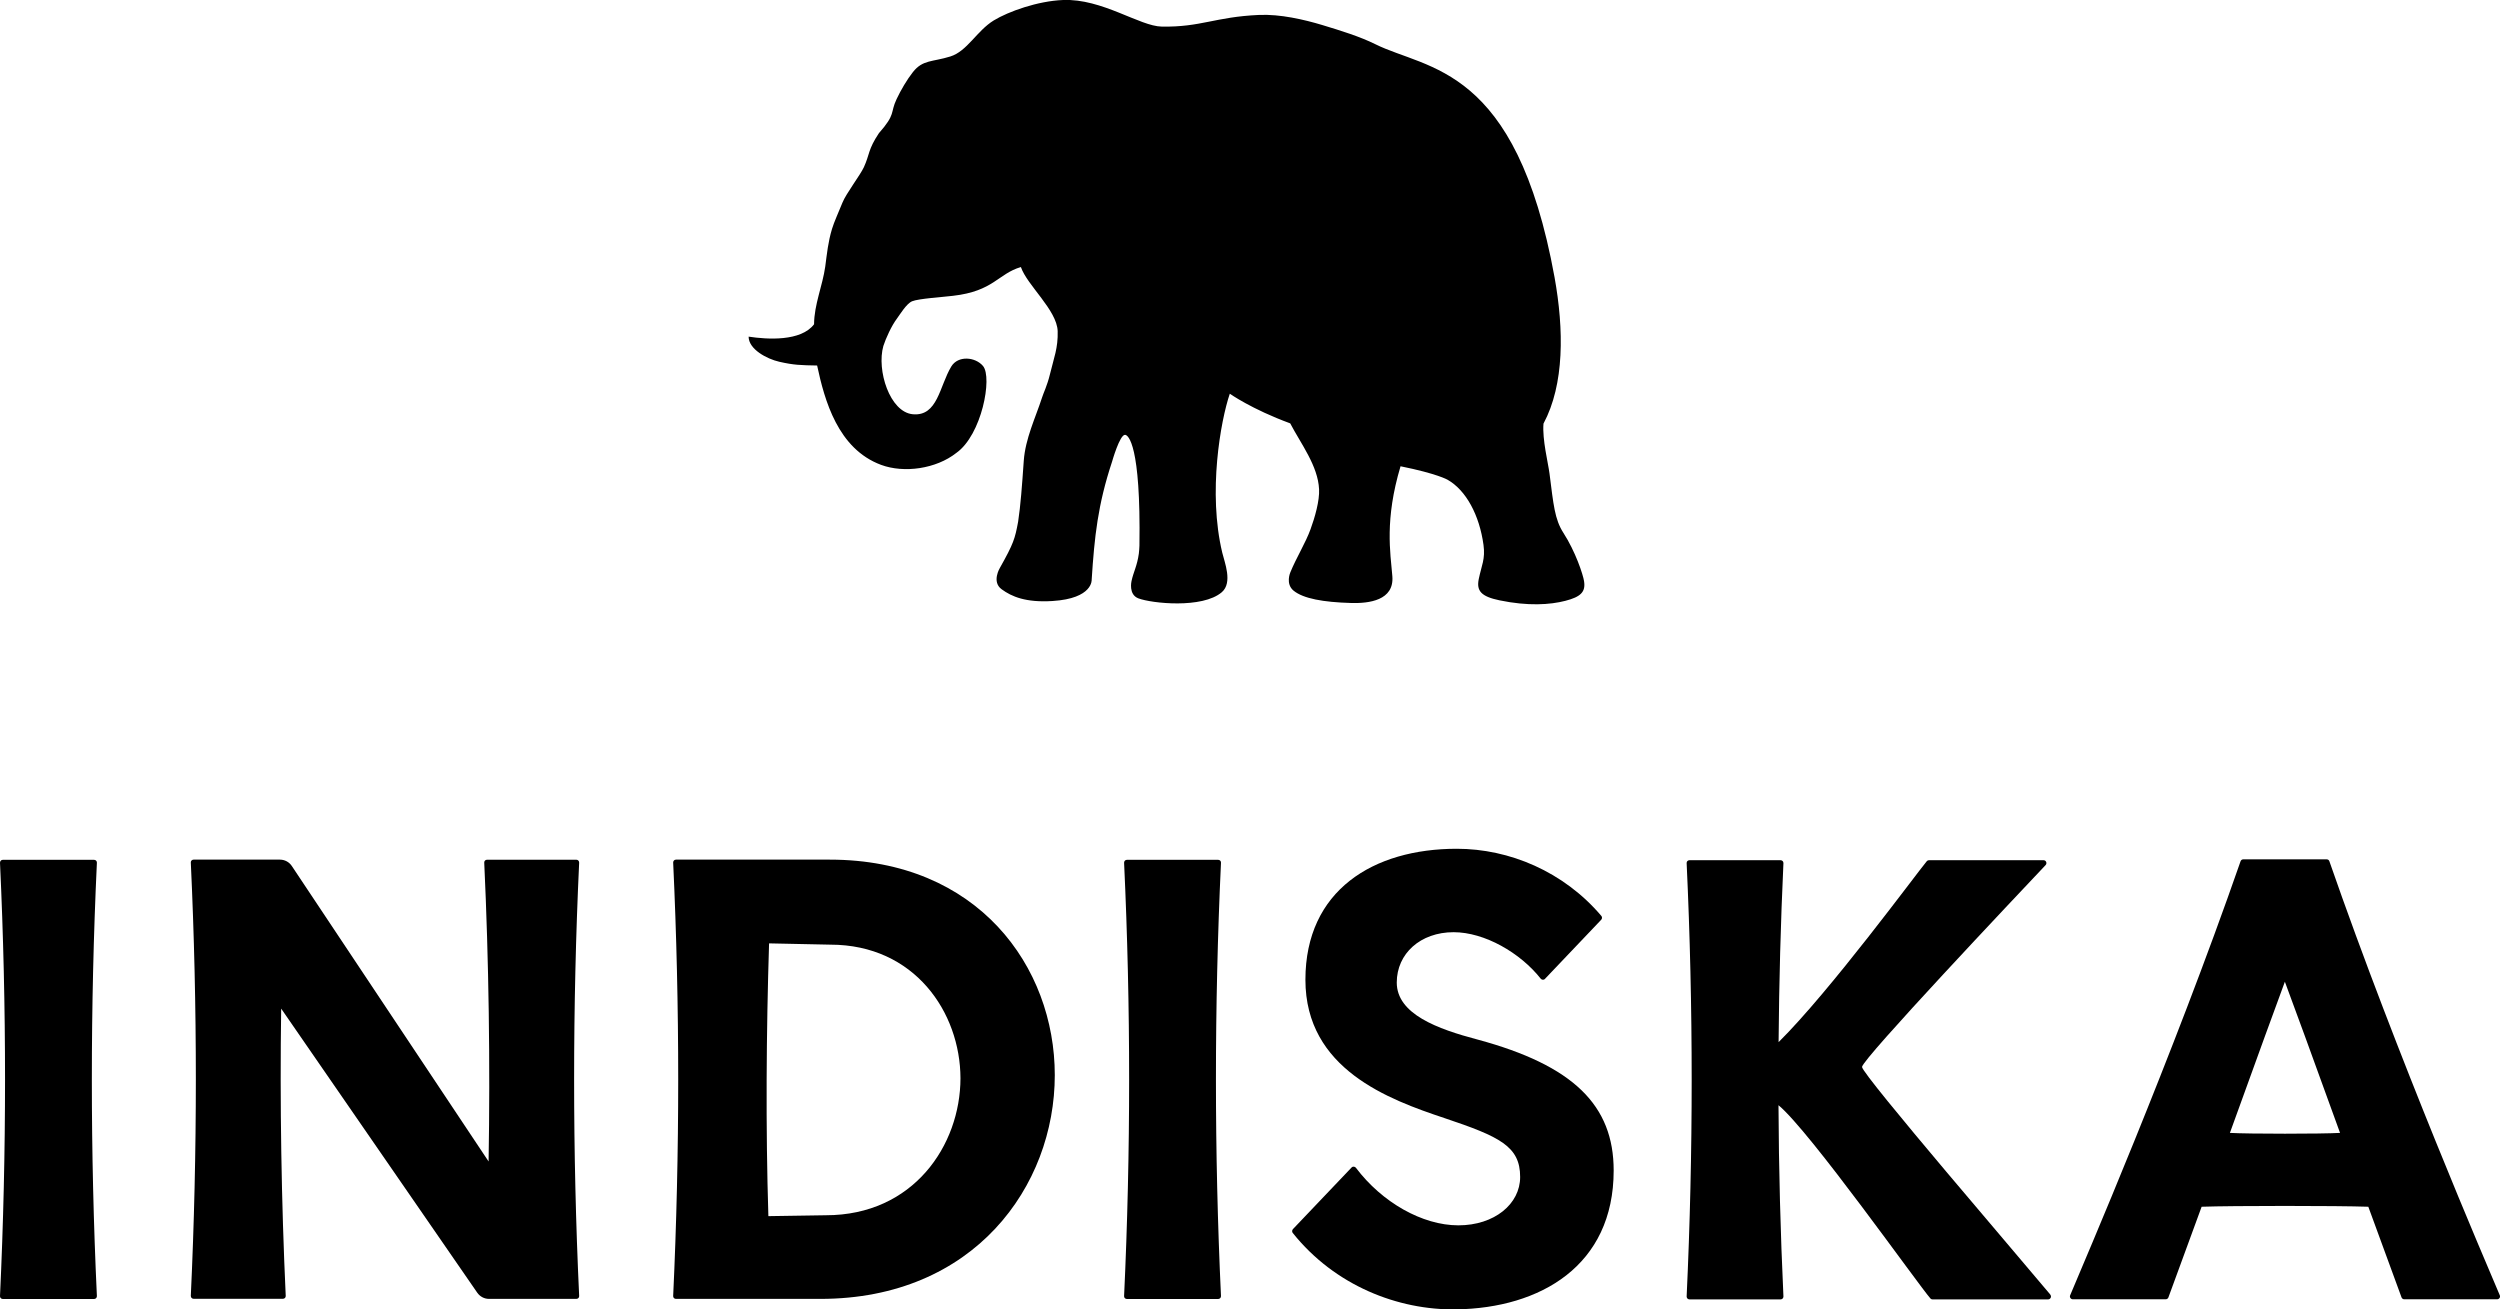 <?xml version="1.0" encoding="UTF-8"?>
<svg id="Layer_2" data-name="Layer 2" xmlns="http://www.w3.org/2000/svg" viewBox="0 0 252.87 132.45">
  <g id="Layer_1-2" data-name="Layer 1">
    <g>
      <g>
        <path d="M207.39,130.95c-2.69-3.24-19.05-22.26-19.05-23.03s15.62-17.3,18.57-20.42c.17-.18.05-.49-.2-.49h-11.61c-.08,0-.15.03-.21.1-1.03,1.23-9.79,13.16-14.99,18.3.05-6.04.21-12.07.49-18.11,0-.16-.12-.29-.28-.29h-9.23c-.16,0-.29.13-.28.29.68,14.61.68,29.23,0,43.84,0,.16.12.29.28.29h9.23c.16,0,.28-.13.28-.29-.3-6.45-.47-12.9-.5-19.35,3.14,2.58,14.18,18.21,15.37,19.55.05.06.12.09.2.09h11.7c.25,0,.38-.29.22-.48Z" style="fill: #000; stroke-width: 0px;"/>
        <path d="M106.69,108.74c0,11.24-8.16,22.64-23.71,22.64h-14.61c-.16,0-.29-.13-.28-.29.68-14.61.68-29.24,0-43.85,0-.16.12-.29.28-.29h15.56c14.98,0,22.76,10.82,22.76,21.8ZM77.79,95.42c-.28,8.92-.35,18.67-.07,27.59,1.99-.03,3.84-.06,5.82-.09,8.83,0,13.6-7.06,13.61-13.86-.02-6.67-4.65-13.51-13.16-13.51-2.12-.04-4.09-.08-6.21-.13Z" style="fill: #000; stroke-width: 0px;"/>
        <path d="M252.85,131.02c-1.32-3.13-10.31-23.96-17.24-43.91-.04-.12-.15-.19-.27-.19h-8.44c-.12,0-.23.08-.27.19-6.93,19.94-15.93,40.77-17.24,43.91-.08.19.06.4.27.4h9.4c.12,0,.23-.08.27-.19l3.36-9.17c3.08-.11,13.77-.11,16.86,0l3.36,9.17c.04.11.15.19.27.19h9.4c.21,0,.35-.21.27-.4ZM225.55,114.59c2.26-6.26,5.3-14.63,5.56-15.29.26.65,3.32,9.03,5.58,15.29-1.88.11-9.26.11-11.14,0Z" style="fill: #000; stroke-width: 0px;"/>
        <path d="M58.58,87.25c0-.16-.12-.29-.28-.29h-9.04c-.16,0-.29.13-.28.29.46,9.9.61,20.33.44,30.23l-19.9-29.88c-.27-.41-.72-.65-1.21-.65h-8.73c-.16,0-.29.13-.28.29.68,14.61.68,29.23,0,43.84,0,.16.12.29.28.29,2.94,0,6.11,0,9.04,0,.16,0,.29-.13.28-.29-.44-9.51-.6-19.54-.46-29.06l19.83,28.73c.27.39.71.63,1.19.63,0,0,8.7,0,8.84,0,.16,0,.29-.13.28-.29-.68-14.61-.68-29.23,0-43.84Z" style="fill: #000; stroke-width: 0px;"/>
        <path d="M113.7,131.1c.68-14.61.68-29.23,0-43.84,0-.16.12-.29.28-.29,2.94,0,6.3,0,9.24,0,.16,0,.29.13.28.29-.68,14.61-.68,29.23,0,43.84,0,.16-.12.29-.28.29h-9.24c-.16,0-.29-.13-.28-.29Z" style="fill: #000; stroke-width: 0px;"/>
        <path d="M0,131.1C.68,116.5.68,101.87,0,87.26c0-.16.12-.29.28-.29,2.94,0,6.3,0,9.24,0,.16,0,.29.13.28.29-.68,14.61-.68,29.23,0,43.84,0,.16-.12.29-.28.29H.28c-.16,0-.29-.13-.28-.29Z" style="fill: #000; stroke-width: 0px;"/>
        <path d="M156.28,99.01c-.12.13-.33.12-.44-.02-2.07-2.62-5.68-4.7-8.81-4.7-3.36,0-5.75,2.17-5.75,5.09,0,3.19,4.12,4.7,8.18,5.77,9.69,2.62,13.76,6.65,13.76,13.24,0,9.65-7.43,13.92-15.93,14.05-5.89.09-12.28-2.41-16.53-7.73-.09-.11-.08-.28.02-.39l5.93-6.23c.12-.13.33-.11.44.03,2.63,3.49,6.71,5.82,10.36,5.82s6.25-2.16,6.25-4.89c0-3.11-2.06-4.08-7.66-5.96-5.6-1.87-14.06-4.94-14.06-13.99s6.87-13.25,15.31-13.25c5.31,0,10.81,2.3,14.62,6.79.1.11.09.28-.01.39l-5.68,5.97Z" style="fill: #000; stroke-width: 0px;"/>
      </g>
      <path d="M160.23,58.81c-.11-.71-.88-3.03-2.1-4.92-.88-1.37-1-2.85-1.4-5.99-.14-1.09-.74-3.42-.61-5.05,2.13-3.98,2.07-9.52,1.12-14.8-3.9-21.49-12.86-20.96-18.13-23.58-1.55-.77-3.49-1.37-5.37-1.94-1.86-.56-4.25-1.11-6.38-1.02-4.48.2-5.88,1.25-9.85,1.18-2.22-.03-6.04-2.85-9.98-2.69-2.56.1-5.53,1.16-7.02,2.07-1.71,1.05-2.68,3.11-4.38,3.64-1.82.57-2.79.31-3.79,1.58-.6.76-1.22,1.82-1.65,2.73-.68,1.44-.05,1.48-1.79,3.45-1.12,1.68-.92,2.13-1.52,3.44-.36.79-1.81,2.68-2.17,3.59-.38.94-.85,1.97-1.05,2.64-.41,1.36-.51,2.49-.69,3.83-.27,1.93-1.12,3.84-1.13,5.83-1.33,1.75-4.72,1.54-6.62,1.25,0,1.28,1.86,2.26,3.1,2.54,1.48.34,2.18.35,3.83.38.75,3.52,2.1,8.43,6.47,10.05,2.32.86,5.56.41,7.61-1.21,2.57-1.81,3.67-7.63,2.7-8.79-.77-.92-2.52-1.09-3.21.05-1.2,1.99-1.37,5.06-3.89,4.83-2.33-.21-3.68-4.46-2.98-6.91.24-.75.83-2.05,1.36-2.75.32-.43.97-1.53,1.55-1.77.66-.27,3.17-.43,4.13-.55,4.12-.47,4.55-2.23,6.87-2.91.62,1.83,3.65,4.36,3.72,6.48.05,1.71-.39,2.73-.78,4.36-.28,1.16-.66,1.9-.8,2.36-.67,2.06-1.69,4.15-1.85,6.4-.18,2.6-.32,4.49-.57,6.16-.32,1.72-.45,2.19-1.85,4.68,0,0-.85,1.4.18,2.15,1.02.75,2.45,1.36,5.15,1.19,4.11-.26,3.96-2.15,3.96-2.16.28-4.35.62-7.58,2.06-11.93,0,0,.78-2.76,1.32-2.72.31.02,1.6.97,1.45,11.21-.01.27-.03.54-.06.8-.17,1.25-.55,1.87-.74,2.78,0,0-.33,1.36.69,1.75,1.33.51,6.48,1.06,8.44-.62,1.13-.97.27-3.05.05-3.99-1.47-6.11-.17-13.35.76-16.09,0,0,2.19,1.56,6.11,3,1.09,2.08,2.81,4.3,2.92,6.67.06,1.15-.43,2.86-.86,4.03-.5,1.39-1.45,2.9-2.05,4.38,0,0-.51,1.16.34,1.85.98.79,2.97,1.16,5.82,1.24,1.78.05,4.37-.25,4.16-2.72-.2-2.39-.79-5.69.83-11.11,3.71.75,4.75,1.36,4.75,1.36,1.89,1.07,3.23,3.6,3.64,6.59.2,1.44-.2,2.09-.48,3.46-.24,1.19.23,1.76,2.1,2.15,2.88.6,5.12.45,6.66.05,1.55-.4,2.07-.9,1.89-1.99Z" style="fill: #000; stroke-width: 0px;"/>
    </g>
  </g>
</svg>